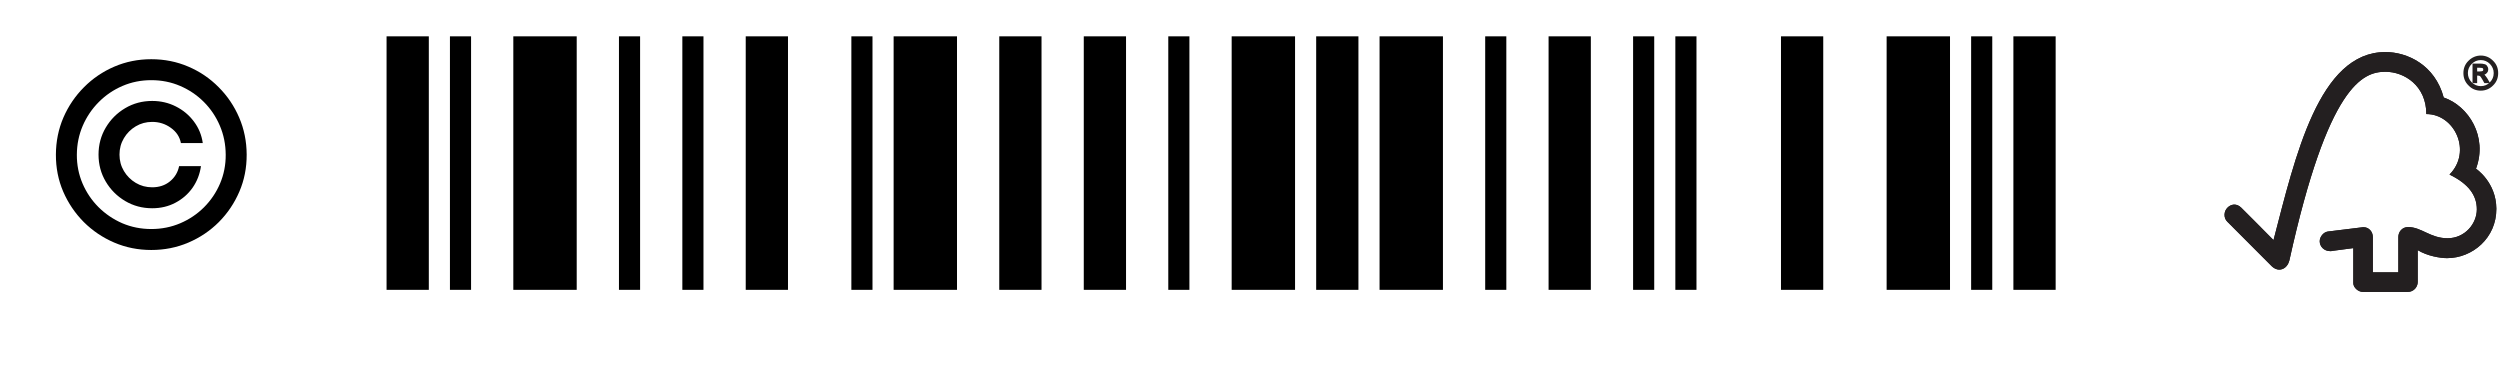 <svg width="344" height="53" viewBox="0 0 344 53" fill="none" xmlns="http://www.w3.org/2000/svg">
    <path d="M59.005 5H53.191V39.882H59.005V5Z" fill="black"/>
    <path d="M64.819 5H61.912V39.882H64.819V5Z" fill="black"/>
    <path d="M79.355 5H70.633V39.882H79.355V5Z" fill="black"/>
    <path d="M88.077 5H85.169V39.882H88.077V5Z" fill="black"/>
    <path d="M96.798 5H93.891V39.882H96.798V5Z" fill="black"/>
    <path d="M108.427 5H102.612V39.882H108.427V5Z" fill="black"/>
    <path d="M120.055 5H117.148V39.882H120.055V5Z" fill="black"/>
    <path d="M131.684 5H122.963V39.882H131.684V5Z" fill="black"/>
    <path d="M143.313 5H137.499V39.882H143.313V5Z" fill="black"/>
    <path d="M154.942 5H149.127V39.882H154.942V5Z" fill="black"/>
    <path d="M163.663 5H160.756V39.882H163.663V5Z" fill="black"/>
    <path d="M178.199 5H169.477V39.882H178.199V5Z" fill="black"/>
    <path d="M186.92 5H181.106V39.882H186.92V5Z" fill="black"/>
    <path d="M198.549 5H189.828V39.882H198.549V5Z" fill="black"/>
    <path d="M207.271 5H204.363V39.882H207.271V5Z" fill="black"/>
    <path d="M218.899 5H213.085V39.882H218.899V5Z" fill="black"/>
    <path d="M227.621 5H224.714V39.882H227.621V5Z" fill="black"/>
    <path d="M233.435 5H230.528V39.882H233.435V5Z" fill="black"/>
    <path d="M250.878 5H245.064V39.882H250.878V5Z" fill="black"/>
    <path d="M268.321 5H259.6V39.882H268.321V5Z" fill="black"/>
    <path d="M274.136 5H271.228V39.882H274.136V5Z" fill="black"/>
    <path d="M282.857 5H277.043V39.882H282.857V5Z" fill="black"/>
    <path d="M13.558 21.273C13.558 19.914 13.89 18.675 14.553 17.556C15.215 16.438 16.106 15.547 17.225 14.884C18.343 14.221 19.582 13.89 20.941 13.89C22.118 13.89 23.203 14.143 24.198 14.648C25.2 15.153 26.029 15.845 26.683 16.724C27.338 17.594 27.744 18.58 27.901 19.682H24.893C24.728 18.828 24.268 18.132 23.514 17.594C22.76 17.047 21.902 16.773 20.941 16.773C20.113 16.773 19.358 16.976 18.679 17.383C18 17.788 17.457 18.331 17.051 19.011C16.645 19.69 16.442 20.444 16.442 21.273C16.442 22.101 16.645 22.855 17.051 23.535C17.457 24.214 18 24.757 18.679 25.163C19.358 25.569 20.113 25.772 20.941 25.772C21.902 25.772 22.714 25.503 23.377 24.964C24.048 24.417 24.471 23.717 24.645 22.864H27.653C27.495 23.966 27.11 24.956 26.497 25.834C25.884 26.704 25.096 27.392 24.135 27.897C23.182 28.403 22.118 28.655 20.941 28.655C19.582 28.655 18.343 28.324 17.225 27.661C16.106 26.998 15.215 26.108 14.553 24.989C13.89 23.87 13.558 22.632 13.558 21.273ZM20.817 34.398C19.01 34.398 17.312 34.058 15.721 33.379C14.138 32.699 12.742 31.759 11.532 30.557C10.331 29.347 9.386 27.951 8.699 26.369C8.019 24.786 7.683 23.087 7.692 21.273C7.7 19.458 8.044 17.759 8.723 16.177C9.411 14.594 10.356 13.202 11.557 12.001C12.759 10.791 14.151 9.846 15.733 9.167C17.316 8.487 19.01 8.148 20.817 8.148C22.631 8.148 24.33 8.487 25.913 9.167C27.504 9.846 28.896 10.791 30.089 12.001C31.29 13.202 32.231 14.594 32.91 16.177C33.59 17.759 33.934 19.458 33.942 21.273C33.95 23.087 33.614 24.786 32.935 26.369C32.256 27.951 31.315 29.347 30.114 30.557C28.912 31.759 27.516 32.699 25.925 33.379C24.334 34.058 22.631 34.398 20.817 34.398ZM20.817 31.514C22.234 31.514 23.564 31.249 24.806 30.719C26.049 30.188 27.139 29.455 28.075 28.519C29.012 27.582 29.745 26.497 30.275 25.262C30.805 24.02 31.067 22.694 31.058 21.285C31.05 19.868 30.781 18.538 30.25 17.296C29.72 16.053 28.987 14.963 28.05 14.027C27.114 13.09 26.029 12.357 24.794 11.827C23.559 11.296 22.234 11.031 20.817 11.031C19.408 11.031 18.087 11.296 16.852 11.827C15.617 12.357 14.532 13.095 13.595 14.039C12.659 14.975 11.922 16.065 11.383 17.308C10.853 18.543 10.584 19.868 10.575 21.285C10.567 22.686 10.828 24.007 11.358 25.25C11.889 26.485 12.622 27.57 13.558 28.506C14.503 29.443 15.592 30.18 16.827 30.719C18.07 31.249 19.4 31.514 20.817 31.514Z" fill="black"/>
    <path d="M328.235 7.161C319.077 7.161 315.842 21.49 312.835 33.036C311.741 31.932 308.392 28.551 308.392 28.574C307.709 27.907 306.934 28.114 306.478 28.597C306 29.08 305.932 29.977 306.478 30.506C306.501 30.529 311.012 35.06 312.584 36.624C313.017 37.038 313.632 37.291 314.27 36.923C314.908 36.532 314.999 35.819 315.022 35.819C320.353 11.669 325.137 9.875 328.235 9.875C330.855 9.875 333.862 11.807 333.862 15.694C337.758 15.694 340.195 20.846 337.052 24.02C339.649 25.285 340.811 26.849 340.811 28.804C340.811 30.782 339.17 32.783 336.778 32.783C334.409 32.783 333.201 31.242 331.356 31.242C330.513 31.242 330.012 31.932 330.012 32.599V37.475H326.504V32.622C326.504 31.863 325.934 31.265 325.251 31.265C325.251 31.265 324.954 31.265 324.954 31.288L320.284 31.863C319.715 31.955 319.191 32.576 319.191 33.197C319.191 33.933 319.806 34.554 320.626 34.554C320.74 34.554 320.876 34.554 320.854 34.531L323.815 34.14V38.97C323.815 39.568 324.499 40.166 325.114 40.166H331.333C332.062 40.166 332.677 39.545 332.677 38.809V34.416C333.976 35.221 335.776 35.52 336.71 35.52C340.195 35.52 343.522 32.76 343.499 28.712C343.476 25.055 340.697 23.215 340.697 23.215C342.337 18.822 339.694 14.59 336.254 13.417C335.047 8.909 331.219 7.161 328.235 7.161Z" fill="#231F20"/>
    <path d="M328.235 7.161C319.077 7.161 315.842 21.49 312.835 33.036C311.741 31.932 308.392 28.551 308.392 28.574C307.709 27.907 306.934 28.114 306.478 28.597C306 29.08 305.932 29.977 306.478 30.506C306.501 30.529 311.012 35.06 312.584 36.624C313.017 37.038 313.632 37.291 314.27 36.923C314.908 36.532 314.999 35.819 315.022 35.819C320.353 11.669 325.137 9.875 328.235 9.875C330.855 9.875 333.862 11.807 333.862 15.694C337.758 15.694 340.195 20.846 337.052 24.02C339.649 25.285 340.811 26.849 340.811 28.804C340.811 30.782 339.17 32.783 336.778 32.783C334.409 32.783 333.201 31.242 331.356 31.242C330.513 31.242 330.012 31.932 330.012 32.599V37.475H326.504V32.622C326.504 31.863 325.934 31.265 325.251 31.265C325.251 31.265 324.954 31.265 324.954 31.288L320.284 31.863C319.715 31.955 319.191 32.576 319.191 33.197C319.191 33.933 319.806 34.554 320.626 34.554C320.74 34.554 320.876 34.554 320.854 34.531L323.815 34.14V38.97C323.815 39.568 324.499 40.166 325.114 40.166H331.333C332.062 40.166 332.677 39.545 332.677 38.809V34.416C333.976 35.221 335.776 35.52 336.71 35.52C340.195 35.52 343.522 32.76 343.499 28.712C343.476 25.055 340.697 23.215 340.697 23.215C342.337 18.822 339.694 14.59 336.254 13.417C335.047 8.909 331.219 7.161 328.235 7.161Z" fill="#231F20"/>
    <path d="M340.765 9.944H341.243C341.471 9.944 341.608 9.898 341.699 9.852C341.79 9.783 341.836 9.691 341.836 9.576C341.836 9.461 341.79 9.369 341.722 9.3C341.631 9.231 341.471 9.208 341.221 9.208H340.765V9.944ZM342.428 11.324H341.95C341.653 10.772 341.448 10.45 341.357 10.381C341.266 10.312 341.152 10.266 341.016 10.266H340.788V11.301H340.4V8.863H341.243C341.494 8.863 341.676 8.886 341.836 8.932C341.972 8.955 342.086 9.047 342.177 9.162C342.269 9.277 342.314 9.415 342.314 9.553C342.314 9.714 342.246 9.875 342.132 10.013C342.018 10.151 341.836 10.22 341.608 10.243C341.745 10.289 341.95 10.496 342.177 10.864L342.428 11.324ZM341.357 11.968C341.881 11.968 342.314 11.784 342.701 11.416C343.066 11.048 343.271 10.588 343.271 10.059C343.271 9.53 343.089 9.093 342.701 8.702C342.337 8.334 341.881 8.15 341.357 8.15C340.833 8.15 340.378 8.334 340.013 8.702C339.649 9.07 339.466 9.53 339.466 10.059C339.466 10.588 339.649 11.048 340.013 11.416C340.378 11.784 340.833 11.968 341.357 11.968ZM341.357 7.782C341.972 7.782 342.519 8.012 342.952 8.449C343.408 8.909 343.613 9.438 343.613 10.059C343.613 10.68 343.385 11.232 342.952 11.669C342.496 12.106 341.972 12.336 341.357 12.336C340.719 12.336 340.195 12.106 339.74 11.669C339.284 11.209 339.079 10.68 339.079 10.036C339.079 9.415 339.307 8.863 339.74 8.426C340.195 7.989 340.742 7.782 341.357 7.782Z" fill="#231F20"/>
    <path d="M341.357 12.474C340.697 12.474 340.127 12.244 339.671 11.761C339.193 11.301 338.965 10.726 338.965 10.059C338.965 9.392 339.193 8.817 339.671 8.357C340.127 7.897 340.719 7.644 341.357 7.644C341.995 7.644 342.565 7.874 343.043 8.357C343.522 8.817 343.749 9.392 343.749 10.059C343.749 10.726 343.522 11.301 343.043 11.761C342.588 12.221 342.018 12.474 341.357 12.474ZM341.357 7.897C340.765 7.897 340.241 8.104 339.831 8.541C339.398 8.978 339.193 9.461 339.193 10.059C339.193 10.657 339.398 11.163 339.831 11.6C340.241 12.014 340.765 12.244 341.357 12.244C341.95 12.244 342.451 12.037 342.884 11.6C343.294 11.186 343.522 10.657 343.522 10.059C343.522 9.461 343.317 8.955 342.884 8.518C342.451 8.104 341.95 7.897 341.357 7.897Z" fill="#231F20"/>
    <path d="M341.357 12.106C340.811 12.106 340.332 11.899 339.922 11.508C339.535 11.117 339.33 10.634 339.33 10.059C339.33 9.507 339.535 9.024 339.922 8.633C340.309 8.242 340.788 8.035 341.335 8.035C341.881 8.035 342.36 8.242 342.77 8.633C343.157 9.024 343.362 9.507 343.362 10.059C343.362 10.611 343.157 11.094 342.77 11.508C342.382 11.899 341.904 12.106 341.357 12.106ZM341.357 8.265C340.879 8.265 340.446 8.449 340.104 8.794C339.763 9.139 339.58 9.553 339.58 10.059C339.58 10.542 339.763 10.979 340.104 11.324C340.446 11.669 340.879 11.853 341.357 11.853C341.859 11.853 342.269 11.669 342.61 11.324C342.952 10.979 343.134 10.565 343.134 10.059C343.134 9.553 342.952 9.162 342.61 8.794C342.269 8.449 341.836 8.265 341.357 8.265Z" fill="#231F20"/>
    <path d="M342.633 11.439H341.859L341.813 11.37C341.403 10.611 341.266 10.473 341.243 10.473C341.175 10.427 341.084 10.404 340.97 10.404H340.856V11.439H340.218V8.748H341.198C341.471 8.748 341.676 8.771 341.813 8.817C341.995 8.84 342.132 8.932 342.223 9.07C342.314 9.208 342.382 9.369 342.382 9.53C342.382 9.737 342.314 9.921 342.177 10.059C342.086 10.151 341.995 10.22 341.859 10.266C341.972 10.381 342.086 10.542 342.246 10.772L342.633 11.439ZM342.018 11.209H342.223L342.041 10.91C341.745 10.427 341.585 10.358 341.54 10.358L341.471 10.335C341.585 10.473 341.767 10.749 342.018 11.209ZM340.492 11.209H340.651V10.174H341.016C341.175 10.174 341.335 10.22 341.426 10.312C341.426 10.312 341.448 10.312 341.448 10.335V10.151L341.562 10.128C341.767 10.105 341.904 10.059 341.995 9.944C342.109 9.829 342.155 9.714 342.155 9.576C342.155 9.461 342.109 9.369 342.041 9.277C341.972 9.185 341.881 9.07 341.767 9.047C341.653 9.001 341.471 9.001 341.221 9.001H340.492V11.209Z" fill="#231F20"/>
    <path d="M341.243 10.059H340.628V9.07H341.198C341.471 9.07 341.653 9.116 341.767 9.185C341.881 9.277 341.95 9.392 341.95 9.553C341.95 9.714 341.881 9.829 341.767 9.921C341.653 10.036 341.494 10.059 341.243 10.059ZM340.879 9.829H341.243C341.471 9.829 341.585 9.783 341.631 9.76C341.676 9.714 341.699 9.668 341.699 9.576C341.699 9.507 341.676 9.438 341.631 9.392C341.608 9.369 341.517 9.323 341.198 9.323H340.856V9.829H340.879Z" fill="#231F20"/>
</svg>
